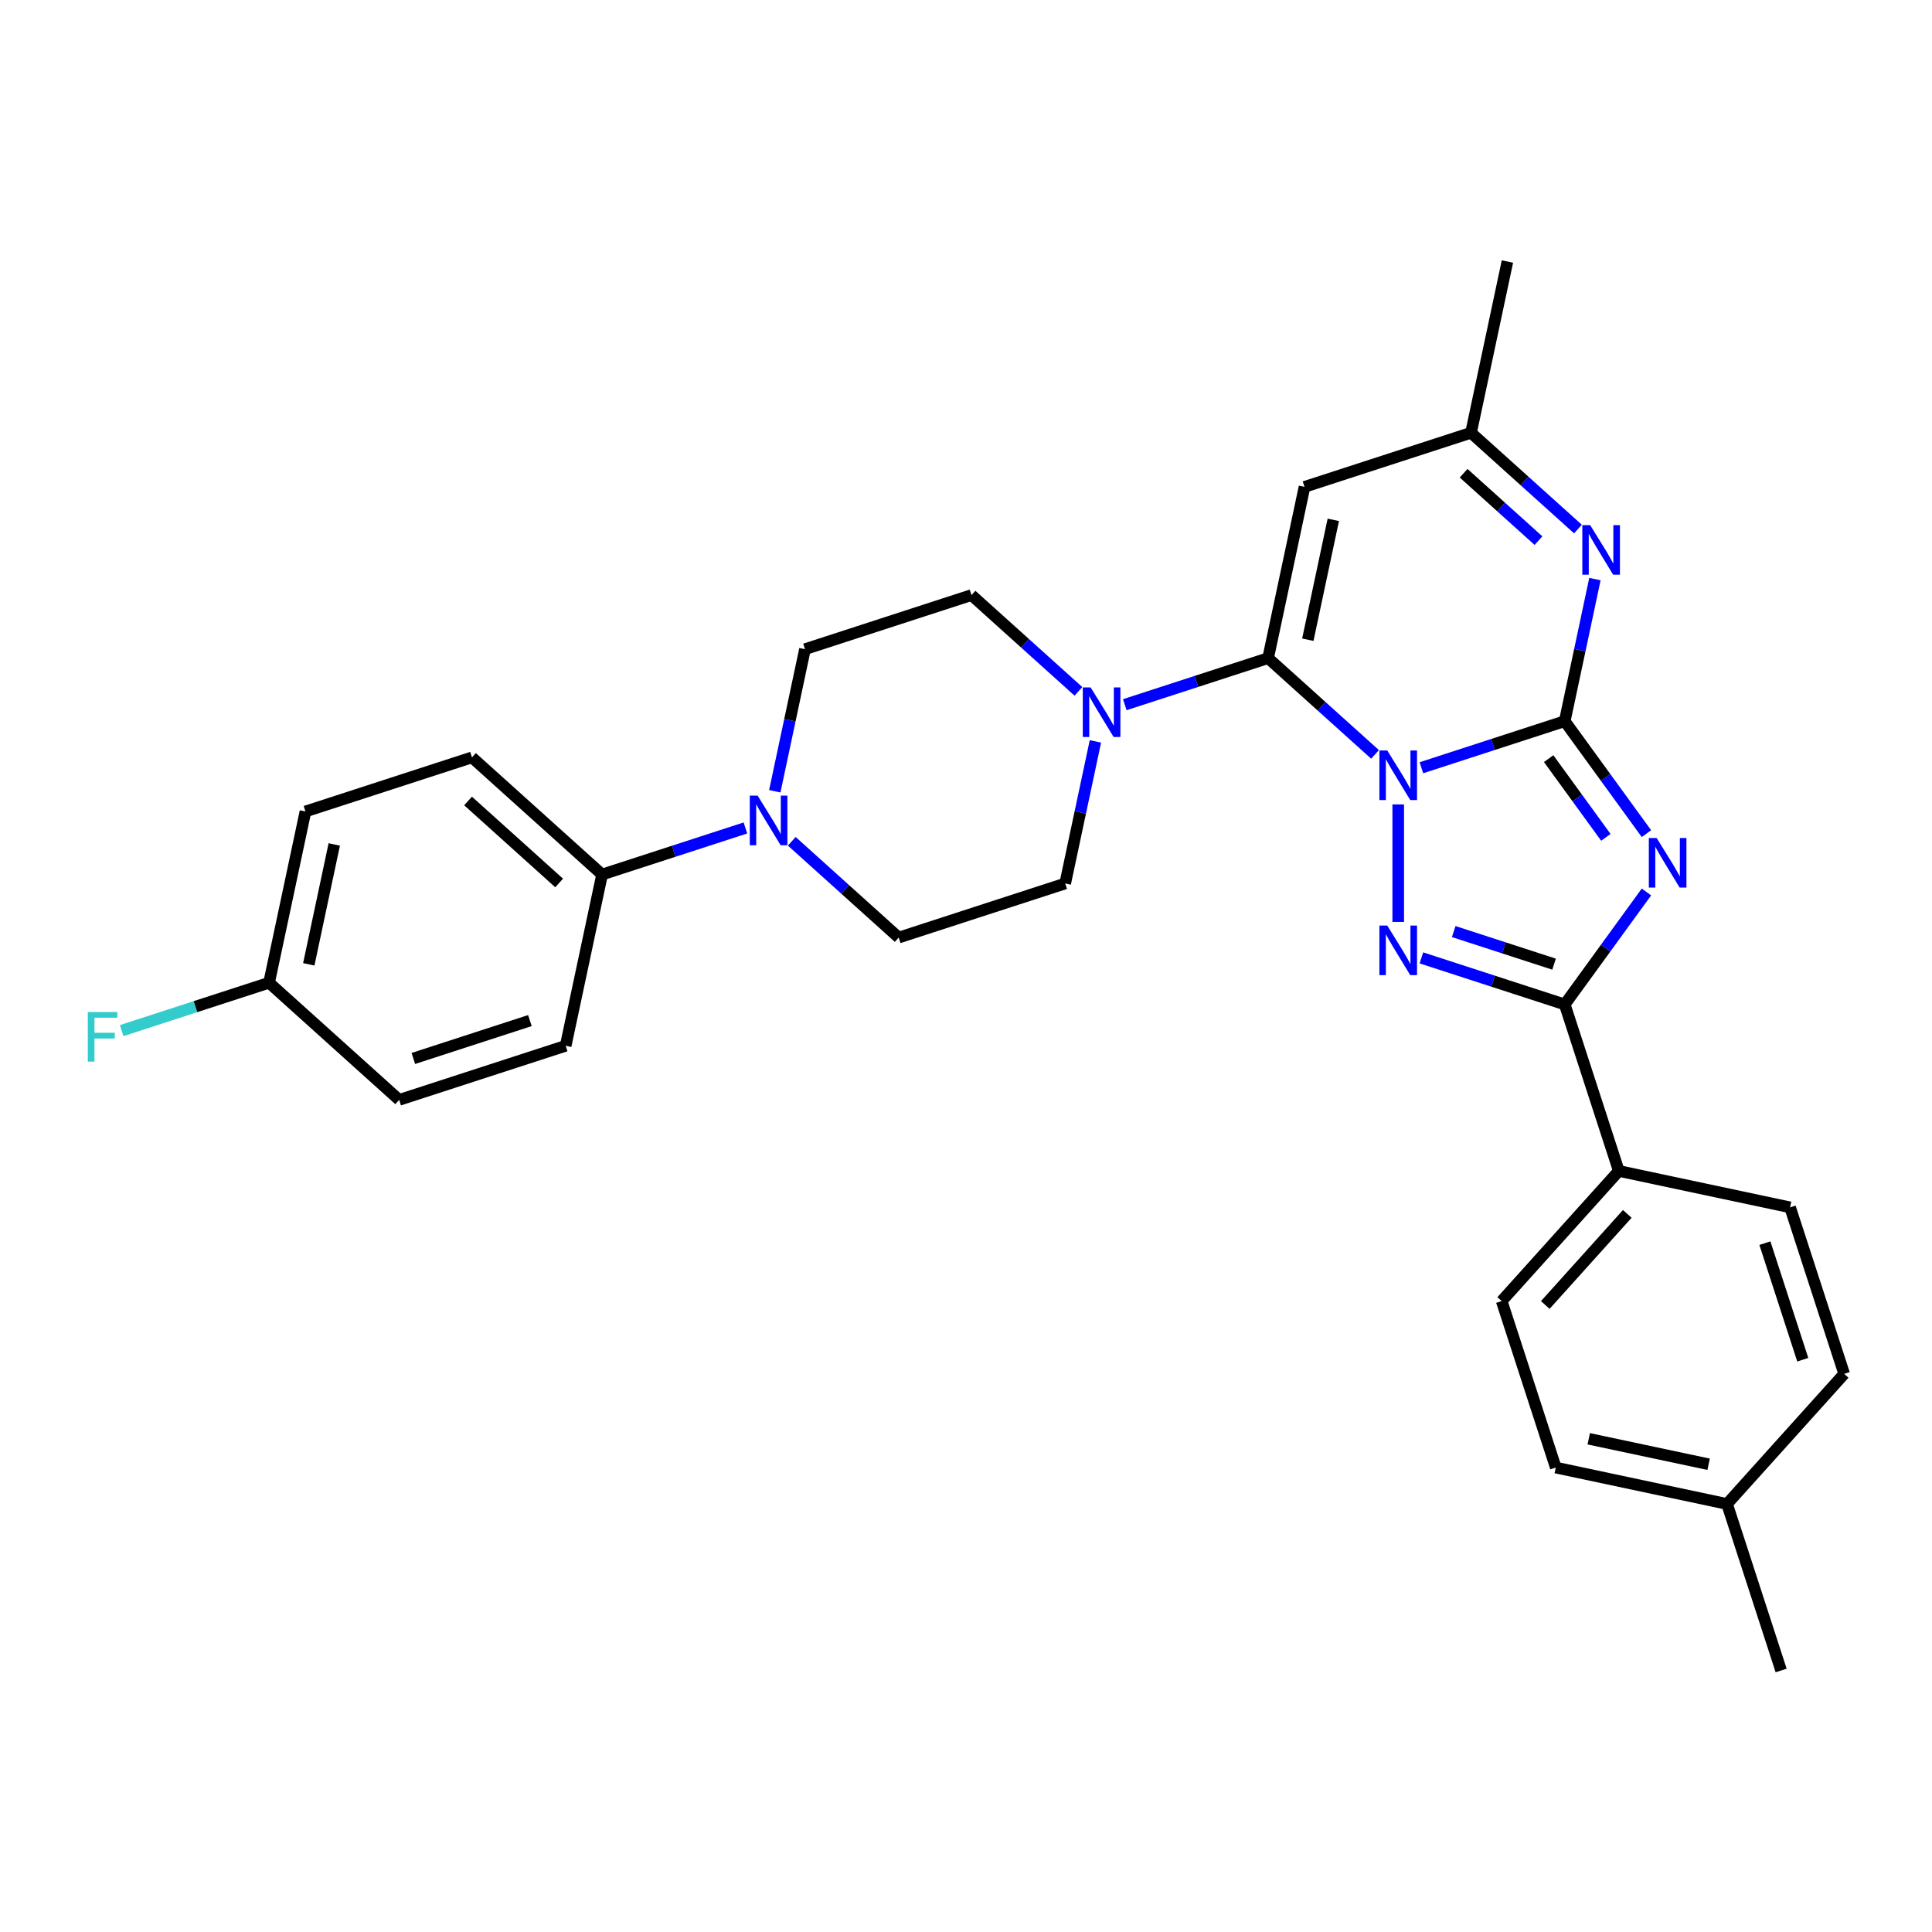 <?xml version='1.0' encoding='iso-8859-1'?>
<svg version='1.1' baseProfile='full'
              xmlns='http://www.w3.org/2000/svg'
                      xmlns:rdkit='http://www.rdkit.org/xml'
                      xmlns:xlink='http://www.w3.org/1999/xlink'
                  xml:space='preserve'
width='1000px' height='1000px' viewBox='0 0 1000 1000'>
<!-- END OF HEADER -->
<rect style='opacity:1.0;fill:#FFFFFF;stroke:none' width='1000' height='1000' x='0' y='0'> </rect>
<path class='bond-0' d='M 735.715,397.381 L 772.808,385.329' style='fill:none;fill-rule:evenodd;stroke:#0000FF;stroke-width:6px;stroke-linecap:butt;stroke-linejoin:miter;stroke-opacity:1' />
<path class='bond-0' d='M 772.808,385.329 L 809.901,373.276' style='fill:none;fill-rule:evenodd;stroke:#000000;stroke-width:6px;stroke-linecap:butt;stroke-linejoin:miter;stroke-opacity:1' />
<path class='bond-2' d='M 711.719,390.476 L 684.046,365.56' style='fill:none;fill-rule:evenodd;stroke:#0000FF;stroke-width:6px;stroke-linecap:butt;stroke-linejoin:miter;stroke-opacity:1' />
<path class='bond-2' d='M 684.046,365.56 L 656.373,340.643' style='fill:none;fill-rule:evenodd;stroke:#000000;stroke-width:6px;stroke-linecap:butt;stroke-linejoin:miter;stroke-opacity:1' />
<path class='bond-3' d='M 723.717,416.376 L 723.717,477.179' style='fill:none;fill-rule:evenodd;stroke:#0000FF;stroke-width:6px;stroke-linecap:butt;stroke-linejoin:miter;stroke-opacity:1' />
<path class='bond-1' d='M 809.901,373.276 L 831.049,402.384' style='fill:none;fill-rule:evenodd;stroke:#000000;stroke-width:6px;stroke-linecap:butt;stroke-linejoin:miter;stroke-opacity:1' />
<path class='bond-1' d='M 831.049,402.384 L 852.197,431.492' style='fill:none;fill-rule:evenodd;stroke:#0000FF;stroke-width:6px;stroke-linecap:butt;stroke-linejoin:miter;stroke-opacity:1' />
<path class='bond-1' d='M 801.582,392.662 L 816.386,413.037' style='fill:none;fill-rule:evenodd;stroke:#000000;stroke-width:6px;stroke-linecap:butt;stroke-linejoin:miter;stroke-opacity:1' />
<path class='bond-1' d='M 816.386,413.037 L 831.19,433.412' style='fill:none;fill-rule:evenodd;stroke:#0000FF;stroke-width:6px;stroke-linecap:butt;stroke-linejoin:miter;stroke-opacity:1' />
<path class='bond-5' d='M 809.901,373.276 L 817.716,336.505' style='fill:none;fill-rule:evenodd;stroke:#000000;stroke-width:6px;stroke-linecap:butt;stroke-linejoin:miter;stroke-opacity:1' />
<path class='bond-5' d='M 817.716,336.505 L 825.532,299.735' style='fill:none;fill-rule:evenodd;stroke:#0000FF;stroke-width:6px;stroke-linecap:butt;stroke-linejoin:miter;stroke-opacity:1' />
<path class='bond-29' d='M 852.197,461.686 L 831.049,490.794' style='fill:none;fill-rule:evenodd;stroke:#0000FF;stroke-width:6px;stroke-linecap:butt;stroke-linejoin:miter;stroke-opacity:1' />
<path class='bond-29' d='M 831.049,490.794 L 809.901,519.902' style='fill:none;fill-rule:evenodd;stroke:#000000;stroke-width:6px;stroke-linecap:butt;stroke-linejoin:miter;stroke-opacity:1' />
<path class='bond-6' d='M 656.373,340.643 L 675.214,252.004' style='fill:none;fill-rule:evenodd;stroke:#000000;stroke-width:6px;stroke-linecap:butt;stroke-linejoin:miter;stroke-opacity:1' />
<path class='bond-6' d='M 676.927,331.115 L 690.116,269.068' style='fill:none;fill-rule:evenodd;stroke:#000000;stroke-width:6px;stroke-linecap:butt;stroke-linejoin:miter;stroke-opacity:1' />
<path class='bond-7' d='M 656.373,340.643 L 619.28,352.695' style='fill:none;fill-rule:evenodd;stroke:#000000;stroke-width:6px;stroke-linecap:butt;stroke-linejoin:miter;stroke-opacity:1' />
<path class='bond-7' d='M 619.28,352.695 L 582.187,364.748' style='fill:none;fill-rule:evenodd;stroke:#0000FF;stroke-width:6px;stroke-linecap:butt;stroke-linejoin:miter;stroke-opacity:1' />
<path class='bond-4' d='M 735.715,495.797 L 772.808,507.849' style='fill:none;fill-rule:evenodd;stroke:#0000FF;stroke-width:6px;stroke-linecap:butt;stroke-linejoin:miter;stroke-opacity:1' />
<path class='bond-4' d='M 772.808,507.849 L 809.901,519.902' style='fill:none;fill-rule:evenodd;stroke:#000000;stroke-width:6px;stroke-linecap:butt;stroke-linejoin:miter;stroke-opacity:1' />
<path class='bond-4' d='M 752.443,482.176 L 778.408,490.612' style='fill:none;fill-rule:evenodd;stroke:#0000FF;stroke-width:6px;stroke-linecap:butt;stroke-linejoin:miter;stroke-opacity:1' />
<path class='bond-4' d='M 778.408,490.612 L 804.373,499.049' style='fill:none;fill-rule:evenodd;stroke:#000000;stroke-width:6px;stroke-linecap:butt;stroke-linejoin:miter;stroke-opacity:1' />
<path class='bond-10' d='M 809.901,519.902 L 837.903,606.086' style='fill:none;fill-rule:evenodd;stroke:#000000;stroke-width:6px;stroke-linecap:butt;stroke-linejoin:miter;stroke-opacity:1' />
<path class='bond-30' d='M 816.743,273.834 L 789.071,248.918' style='fill:none;fill-rule:evenodd;stroke:#0000FF;stroke-width:6px;stroke-linecap:butt;stroke-linejoin:miter;stroke-opacity:1' />
<path class='bond-30' d='M 789.071,248.918 L 761.398,224.001' style='fill:none;fill-rule:evenodd;stroke:#000000;stroke-width:6px;stroke-linecap:butt;stroke-linejoin:miter;stroke-opacity:1' />
<path class='bond-30' d='M 796.314,279.828 L 776.944,262.386' style='fill:none;fill-rule:evenodd;stroke:#0000FF;stroke-width:6px;stroke-linecap:butt;stroke-linejoin:miter;stroke-opacity:1' />
<path class='bond-30' d='M 776.944,262.386 L 757.573,244.945' style='fill:none;fill-rule:evenodd;stroke:#000000;stroke-width:6px;stroke-linecap:butt;stroke-linejoin:miter;stroke-opacity:1' />
<path class='bond-9' d='M 675.214,252.004 L 761.398,224.001' style='fill:none;fill-rule:evenodd;stroke:#000000;stroke-width:6px;stroke-linecap:butt;stroke-linejoin:miter;stroke-opacity:1' />
<path class='bond-12' d='M 558.191,357.843 L 530.519,332.926' style='fill:none;fill-rule:evenodd;stroke:#0000FF;stroke-width:6px;stroke-linecap:butt;stroke-linejoin:miter;stroke-opacity:1' />
<path class='bond-12' d='M 530.519,332.926 L 502.846,308.01' style='fill:none;fill-rule:evenodd;stroke:#000000;stroke-width:6px;stroke-linecap:butt;stroke-linejoin:miter;stroke-opacity:1' />
<path class='bond-13' d='M 566.98,383.743 L 559.164,420.514' style='fill:none;fill-rule:evenodd;stroke:#0000FF;stroke-width:6px;stroke-linecap:butt;stroke-linejoin:miter;stroke-opacity:1' />
<path class='bond-13' d='M 559.164,420.514 L 551.348,457.285' style='fill:none;fill-rule:evenodd;stroke:#000000;stroke-width:6px;stroke-linecap:butt;stroke-linejoin:miter;stroke-opacity:1' />
<path class='bond-8' d='M 409.819,435.455 L 437.492,460.371' style='fill:none;fill-rule:evenodd;stroke:#0000FF;stroke-width:6px;stroke-linecap:butt;stroke-linejoin:miter;stroke-opacity:1' />
<path class='bond-8' d='M 437.492,460.371 L 465.164,485.288' style='fill:none;fill-rule:evenodd;stroke:#000000;stroke-width:6px;stroke-linecap:butt;stroke-linejoin:miter;stroke-opacity:1' />
<path class='bond-11' d='M 385.823,428.55 L 348.73,440.603' style='fill:none;fill-rule:evenodd;stroke:#0000FF;stroke-width:6px;stroke-linecap:butt;stroke-linejoin:miter;stroke-opacity:1' />
<path class='bond-11' d='M 348.73,440.603 L 311.637,452.655' style='fill:none;fill-rule:evenodd;stroke:#000000;stroke-width:6px;stroke-linecap:butt;stroke-linejoin:miter;stroke-opacity:1' />
<path class='bond-31' d='M 401.03,409.555 L 408.846,372.784' style='fill:none;fill-rule:evenodd;stroke:#0000FF;stroke-width:6px;stroke-linecap:butt;stroke-linejoin:miter;stroke-opacity:1' />
<path class='bond-31' d='M 408.846,372.784 L 416.662,336.013' style='fill:none;fill-rule:evenodd;stroke:#000000;stroke-width:6px;stroke-linecap:butt;stroke-linejoin:miter;stroke-opacity:1' />
<path class='bond-27' d='M 761.398,224.001 L 780.239,135.362' style='fill:none;fill-rule:evenodd;stroke:#000000;stroke-width:6px;stroke-linecap:butt;stroke-linejoin:miter;stroke-opacity:1' />
<path class='bond-16' d='M 837.903,606.086 L 777.267,673.429' style='fill:none;fill-rule:evenodd;stroke:#000000;stroke-width:6px;stroke-linecap:butt;stroke-linejoin:miter;stroke-opacity:1' />
<path class='bond-16' d='M 842.277,628.314 L 799.831,675.455' style='fill:none;fill-rule:evenodd;stroke:#000000;stroke-width:6px;stroke-linecap:butt;stroke-linejoin:miter;stroke-opacity:1' />
<path class='bond-17' d='M 837.903,606.086 L 926.543,624.926' style='fill:none;fill-rule:evenodd;stroke:#000000;stroke-width:6px;stroke-linecap:butt;stroke-linejoin:miter;stroke-opacity:1' />
<path class='bond-18' d='M 311.637,452.655 L 244.294,392.019' style='fill:none;fill-rule:evenodd;stroke:#000000;stroke-width:6px;stroke-linecap:butt;stroke-linejoin:miter;stroke-opacity:1' />
<path class='bond-18' d='M 289.408,457.028 L 242.268,414.583' style='fill:none;fill-rule:evenodd;stroke:#000000;stroke-width:6px;stroke-linecap:butt;stroke-linejoin:miter;stroke-opacity:1' />
<path class='bond-19' d='M 311.637,452.655 L 292.796,541.294' style='fill:none;fill-rule:evenodd;stroke:#000000;stroke-width:6px;stroke-linecap:butt;stroke-linejoin:miter;stroke-opacity:1' />
<path class='bond-14' d='M 502.846,308.01 L 416.662,336.013' style='fill:none;fill-rule:evenodd;stroke:#000000;stroke-width:6px;stroke-linecap:butt;stroke-linejoin:miter;stroke-opacity:1' />
<path class='bond-15' d='M 551.348,457.285 L 465.164,485.288' style='fill:none;fill-rule:evenodd;stroke:#000000;stroke-width:6px;stroke-linecap:butt;stroke-linejoin:miter;stroke-opacity:1' />
<path class='bond-24' d='M 777.267,673.429 L 805.27,759.613' style='fill:none;fill-rule:evenodd;stroke:#000000;stroke-width:6px;stroke-linecap:butt;stroke-linejoin:miter;stroke-opacity:1' />
<path class='bond-23' d='M 926.543,624.926 L 954.545,711.11' style='fill:none;fill-rule:evenodd;stroke:#000000;stroke-width:6px;stroke-linecap:butt;stroke-linejoin:miter;stroke-opacity:1' />
<path class='bond-23' d='M 913.506,643.455 L 933.108,703.783' style='fill:none;fill-rule:evenodd;stroke:#000000;stroke-width:6px;stroke-linecap:butt;stroke-linejoin:miter;stroke-opacity:1' />
<path class='bond-22' d='M 244.294,392.019 L 158.11,420.022' style='fill:none;fill-rule:evenodd;stroke:#000000;stroke-width:6px;stroke-linecap:butt;stroke-linejoin:miter;stroke-opacity:1' />
<path class='bond-21' d='M 292.796,541.294 L 206.612,569.297' style='fill:none;fill-rule:evenodd;stroke:#000000;stroke-width:6px;stroke-linecap:butt;stroke-linejoin:miter;stroke-opacity:1' />
<path class='bond-21' d='M 274.268,528.257 L 213.939,547.859' style='fill:none;fill-rule:evenodd;stroke:#000000;stroke-width:6px;stroke-linecap:butt;stroke-linejoin:miter;stroke-opacity:1' />
<path class='bond-20' d='M 139.269,508.661 L 206.612,569.297' style='fill:none;fill-rule:evenodd;stroke:#000000;stroke-width:6px;stroke-linecap:butt;stroke-linejoin:miter;stroke-opacity:1' />
<path class='bond-26' d='M 139.269,508.661 L 101.125,521.054' style='fill:none;fill-rule:evenodd;stroke:#000000;stroke-width:6px;stroke-linecap:butt;stroke-linejoin:miter;stroke-opacity:1' />
<path class='bond-26' d='M 101.125,521.054 L 62.98,533.448' style='fill:none;fill-rule:evenodd;stroke:#33CCCC;stroke-width:6px;stroke-linecap:butt;stroke-linejoin:miter;stroke-opacity:1' />
<path class='bond-33' d='M 139.269,508.661 L 158.11,420.022' style='fill:none;fill-rule:evenodd;stroke:#000000;stroke-width:6px;stroke-linecap:butt;stroke-linejoin:miter;stroke-opacity:1' />
<path class='bond-33' d='M 159.823,499.133 L 173.011,437.086' style='fill:none;fill-rule:evenodd;stroke:#000000;stroke-width:6px;stroke-linecap:butt;stroke-linejoin:miter;stroke-opacity:1' />
<path class='bond-25' d='M 954.545,711.11 L 893.909,778.454' style='fill:none;fill-rule:evenodd;stroke:#000000;stroke-width:6px;stroke-linecap:butt;stroke-linejoin:miter;stroke-opacity:1' />
<path class='bond-32' d='M 805.27,759.613 L 893.909,778.454' style='fill:none;fill-rule:evenodd;stroke:#000000;stroke-width:6px;stroke-linecap:butt;stroke-linejoin:miter;stroke-opacity:1' />
<path class='bond-32' d='M 822.334,744.711 L 884.382,757.9' style='fill:none;fill-rule:evenodd;stroke:#000000;stroke-width:6px;stroke-linecap:butt;stroke-linejoin:miter;stroke-opacity:1' />
<path class='bond-28' d='M 893.909,778.454 L 921.912,864.638' style='fill:none;fill-rule:evenodd;stroke:#000000;stroke-width:6px;stroke-linecap:butt;stroke-linejoin:miter;stroke-opacity:1' />
<path  class='atom-0' d='M 718.044 388.448
L 726.453 402.041
Q 727.287 403.382, 728.628 405.81
Q 729.969 408.239, 730.042 408.384
L 730.042 388.448
L 733.449 388.448
L 733.449 414.111
L 729.933 414.111
L 720.907 399.249
Q 719.856 397.51, 718.732 395.516
Q 717.645 393.522, 717.319 392.906
L 717.319 414.111
L 713.984 414.111
L 713.984 388.448
L 718.044 388.448
' fill='#0000FF'/>
<path  class='atom-2' d='M 857.493 433.757
L 865.902 447.35
Q 866.736 448.691, 868.077 451.12
Q 869.418 453.549, 869.491 453.694
L 869.491 433.757
L 872.898 433.757
L 872.898 459.421
L 869.382 459.421
L 860.356 444.559
Q 859.305 442.819, 858.181 440.826
Q 857.094 438.832, 856.768 438.216
L 856.768 459.421
L 853.433 459.421
L 853.433 433.757
L 857.493 433.757
' fill='#0000FF'/>
<path  class='atom-4' d='M 718.044 479.067
L 726.453 492.66
Q 727.287 494.001, 728.628 496.43
Q 729.969 498.858, 730.042 499.003
L 730.042 479.067
L 733.449 479.067
L 733.449 504.73
L 729.933 504.73
L 720.907 489.869
Q 719.856 488.129, 718.732 486.135
Q 717.645 484.142, 717.319 483.525
L 717.319 504.73
L 713.984 504.73
L 713.984 479.067
L 718.044 479.067
' fill='#0000FF'/>
<path  class='atom-6' d='M 823.069 271.806
L 831.478 285.399
Q 832.312 286.74, 833.653 289.168
Q 834.994 291.597, 835.067 291.742
L 835.067 271.806
L 838.474 271.806
L 838.474 297.469
L 834.958 297.469
L 825.932 282.607
Q 824.881 280.868, 823.757 278.874
Q 822.67 276.88, 822.344 276.264
L 822.344 297.469
L 819.009 297.469
L 819.009 271.806
L 823.069 271.806
' fill='#0000FF'/>
<path  class='atom-8' d='M 564.516 355.814
L 572.926 369.407
Q 573.76 370.748, 575.101 373.177
Q 576.442 375.606, 576.514 375.751
L 576.514 355.814
L 579.922 355.814
L 579.922 381.478
L 576.406 381.478
L 567.38 366.616
Q 566.329 364.876, 565.205 362.883
Q 564.118 360.889, 563.791 360.273
L 563.791 381.478
L 560.457 381.478
L 560.457 355.814
L 564.516 355.814
' fill='#0000FF'/>
<path  class='atom-9' d='M 392.148 411.82
L 400.558 425.413
Q 401.391 426.754, 402.733 429.183
Q 404.074 431.611, 404.146 431.756
L 404.146 411.82
L 407.554 411.82
L 407.554 437.484
L 404.037 437.484
L 395.012 422.622
Q 393.961 420.882, 392.837 418.888
Q 391.75 416.895, 391.423 416.279
L 391.423 437.484
L 388.088 437.484
L 388.088 411.82
L 392.148 411.82
' fill='#0000FF'/>
<path  class='atom-27' d='M 45.455 523.832
L 60.715 523.832
L 60.715 526.768
L 48.898 526.768
L 48.898 534.561
L 59.41 534.561
L 59.41 537.533
L 48.898 537.533
L 48.898 549.495
L 45.455 549.495
L 45.455 523.832
' fill='#33CCCC'/>
</svg>

